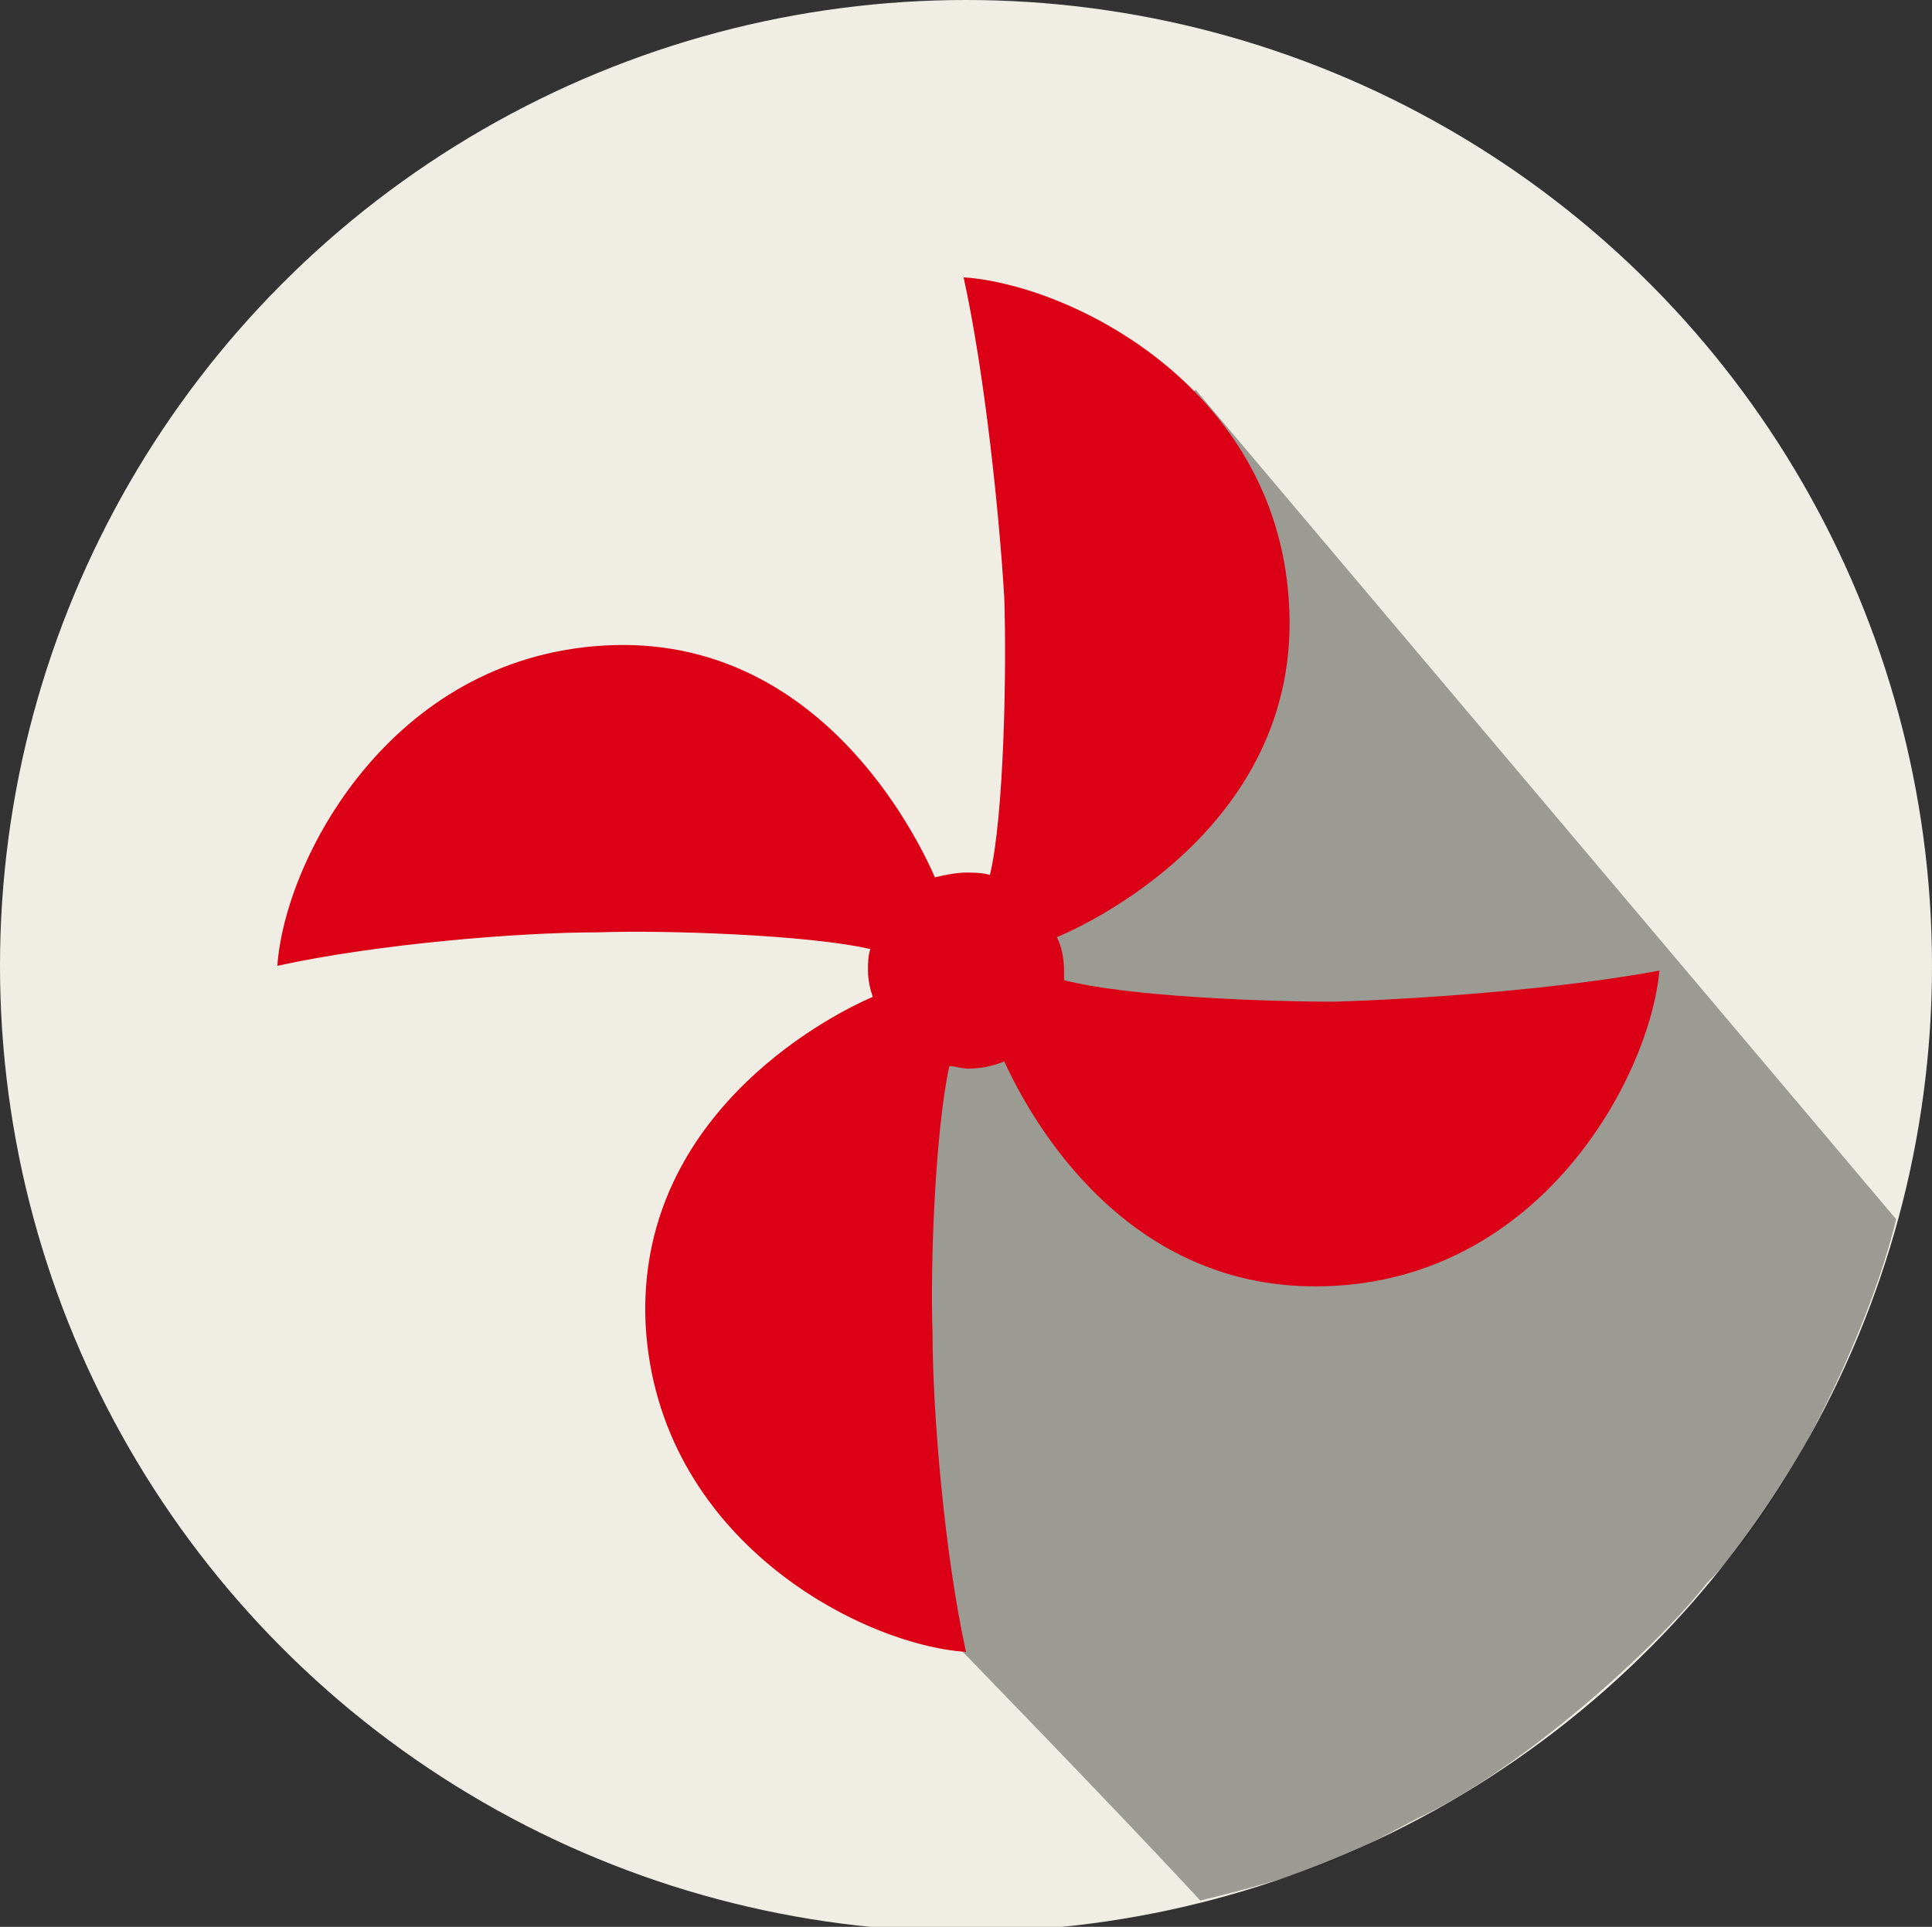 <?xml version="1.0" encoding="utf-8"?>
<!-- Generator: Adobe Illustrator 19.2.0, SVG Export Plug-In . SVG Version: 6.00 Build 0)  -->
<svg version="1.1" id="info_x5F_circle_x5F_air" xmlns="http://www.w3.org/2000/svg" xmlns:xlink="http://www.w3.org/1999/xlink"
	 x="0px" y="0px" viewBox="0 0 80.8 80.6" style="enable-background:new 0 0 80.8 80.6;" xml:space="preserve">
<rect x="0" y="0" width="80.8" height="80.6" fill="#333333" stroke="none"/>
<style type="text/css">
	.st0{fill:#F0EEE4;}
	.st1{opacity:0.4;fill:#1C1C1B;}
	.st2{fill:#DB0015;}
</style>
<circle class="st0" cx="40.4" cy="40.4" r="40.4"/>
<path class="st1" d="M50,16.3L79.3,51c-1.1,4.6-4.6,12-7.9,15.2c-2.1,2.7-7.7,7.8-12.2,9.9c-3,1.6-4.1,2.2-9,3.4
	c-3.6-3.9-11-11.5-11-11.5l-2.7-24l6.8-7.5l1-12.7L50,16.3z"/>
<path class="st2" d="M55.8,41.9c-2.8,0-8.6-0.2-11.3-0.9c0-0.1,0-0.2,0-0.4c0-0.5-0.1-1-0.3-1.4c0,0,0,0,0,0s10.4-4.1,9.7-14.1
	c-0.6-9-9.2-13.2-13.6-13.5c0.9,4.1,1.5,10,1.7,13.4c0.1,2.9,0,9.1-0.6,11.6c-0.3-0.1-0.7-0.1-1-0.1c-0.4,0-0.9,0.1-1.3,0.2
	c-0.7-1.6-4.8-10.2-13.8-9.7c-9,0.5-13.4,9-13.7,13.4c4.1-0.9,10-1.4,13.4-1.4c2.8-0.1,8.8,0.1,11.4,0.7c-0.1,0.3-0.1,0.6-0.1,0.9
	c0,0.4,0.1,0.8,0.2,1.1c-2.1,0.9-9.9,5.1-9.5,13.7c0.5,9,9,13.4,13.4,13.7c-0.9-4.1-1.4-10-1.4-13.4c-0.1-2.7,0.1-8.3,0.7-11.1
	c0.3,0,0.5,0.1,0.8,0.1c0.5,0,1-0.1,1.5-0.3c1.1,2.4,5.1,9.7,13.5,9.4c9-0.3,13.5-8.8,13.9-13.2C65.1,41.4,59.2,41.8,55.8,41.9z"/>
</svg>
